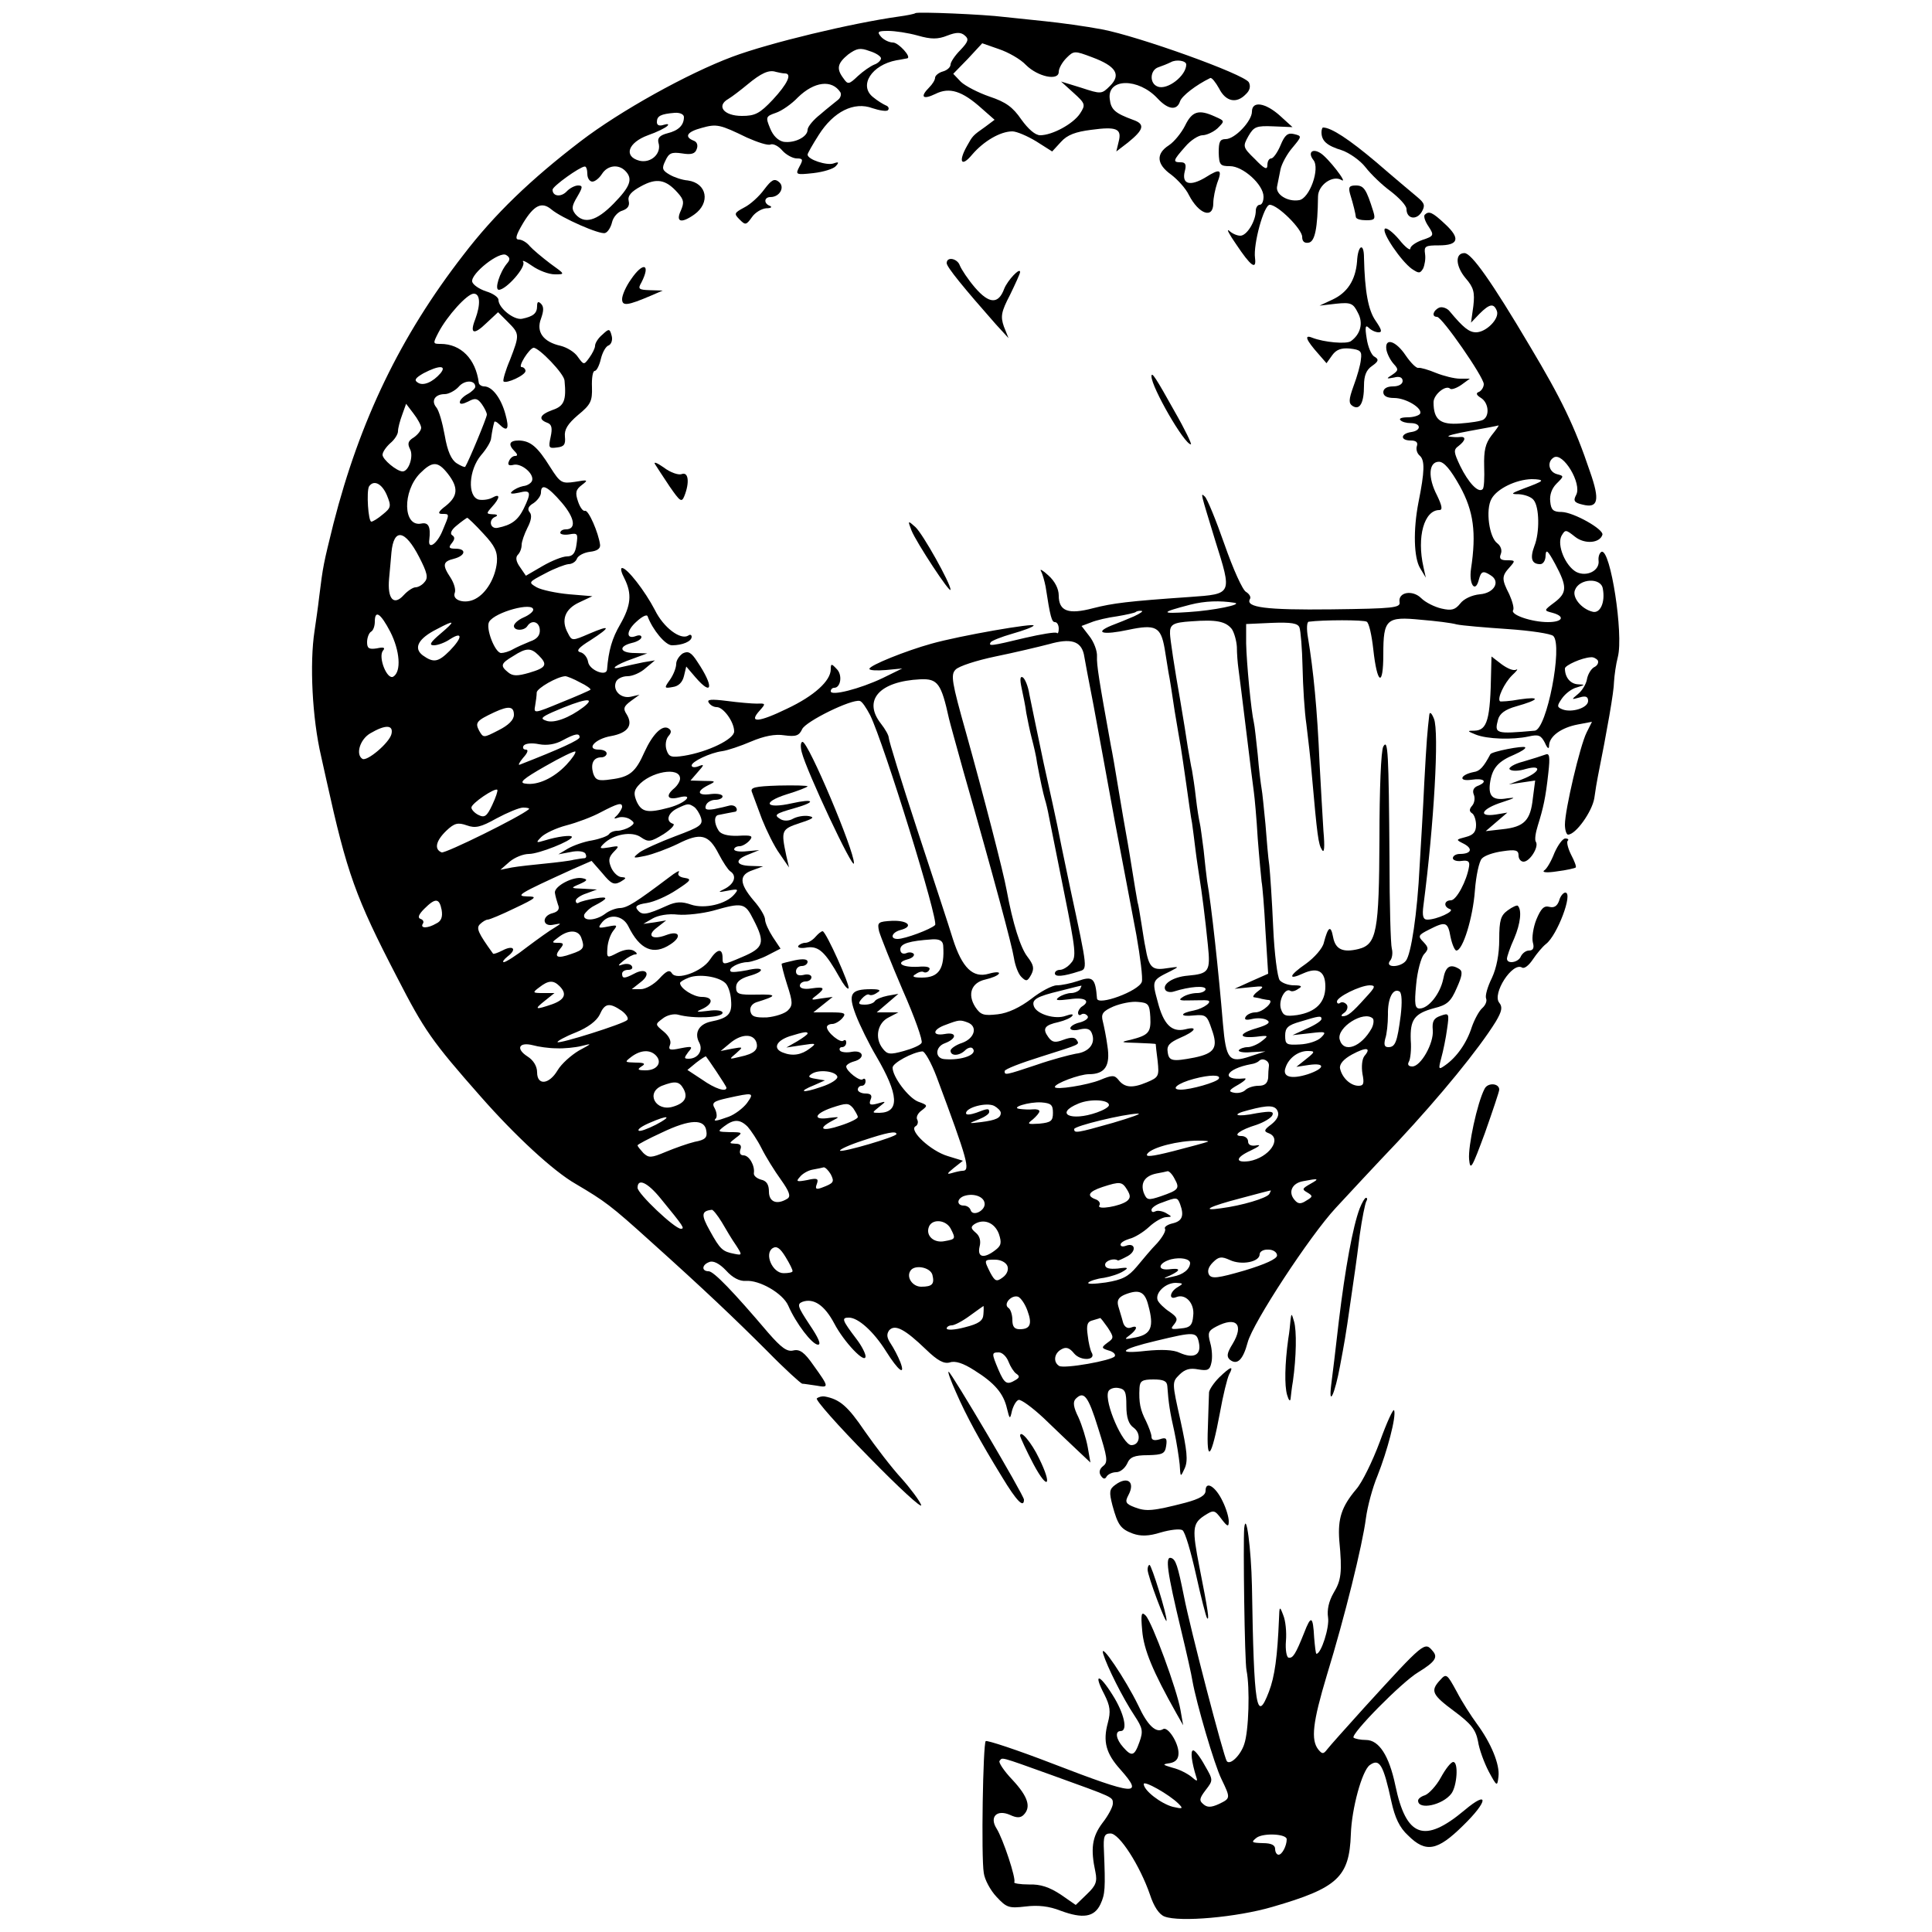 <?xml version="1.0" standalone="no"?>
<!DOCTYPE svg PUBLIC "-//W3C//DTD SVG 20010904//EN"
 "http://www.w3.org/TR/2001/REC-SVG-20010904/DTD/svg10.dtd">
<svg version="1.0" xmlns="http://www.w3.org/2000/svg"
 width="500pt" height="500pt" viewBox="0 0 500 500"
 preserveAspectRatio="xMidYMid meet">
<g transform="translate(0,500) scale(0.1,-0.1)"
fill="#000000" stroke="none">
<path d="M2369 4966 c-2 -2 -22 -6 -44 -9 -121 -17 -334 -68 -430 -104 -115
-43 -290 -140 -393 -219 -128 -98 -222 -188 -303 -294 -163 -210 -268 -429
-336 -695 -26 -105 -27 -109 -37 -190 -3 -27 -9 -67 -12 -88 -13 -84 -6 -226
17 -324 6 -26 12 -55 14 -63 53 -240 75 -302 183 -510 70 -136 89 -164 217
-309 88 -100 187 -192 245 -225 76 -45 90 -55 194 -149 137 -123 217 -199 302
-284 45 -46 86 -83 90 -84 5 0 22 -3 37 -5 33 -6 33 -4 -8 53 -23 33 -35 42
-52 38 -16 -4 -31 7 -65 46 -90 106 -141 159 -154 159 -19 0 -18 17 2 24 10 4
26 -4 43 -22 17 -19 35 -28 51 -27 35 3 96 -32 110 -64 20 -46 62 -101 77
-101 9 0 1 18 -22 52 -31 47 -33 53 -18 59 29 10 57 -9 82 -56 25 -48 81 -107
81 -85 0 7 -10 27 -23 44 -38 50 -40 56 -20 56 24 0 64 -36 96 -87 32 -51 51
-65 37 -28 -6 15 -17 36 -25 48 -10 15 -11 24 -4 34 15 17 41 3 95 -49 31 -30
47 -38 62 -34 14 5 35 -2 63 -20 53 -33 76 -60 85 -99 7 -29 8 -29 13 -6 4 14
11 26 17 28 6 2 35 -19 65 -47 30 -29 69 -66 87 -83 l34 -32 -7 40 c-4 22 -15
57 -24 77 -13 26 -15 40 -7 48 21 21 32 8 58 -76 24 -76 26 -88 13 -98 -9 -7
-12 -16 -6 -25 6 -9 11 -10 15 -2 4 6 15 11 25 11 10 0 22 10 28 22 7 17 18
22 54 22 38 1 44 4 47 24 3 20 0 23 -17 17 -14 -4 -21 -2 -21 7 0 7 -7 25 -14
40 -15 29 -19 48 -17 86 1 18 7 22 36 22 26 0 35 -4 36 -17 3 -44 7 -69 18
-117 6 -28 12 -67 14 -86 2 -34 2 -34 13 -10 9 20 6 46 -11 124 -22 98 -22 99
-3 118 15 15 28 18 49 14 24 -4 30 -2 34 17 3 12 2 35 -3 52 -7 26 -5 31 16
42 52 27 72 5 42 -45 -15 -24 -16 -33 -7 -41 19 -15 34 0 46 45 13 50 161 276
228 348 26 28 98 106 161 172 110 118 209 239 253 310 16 27 18 38 9 49 -19
23 34 106 59 91 6 -4 18 6 28 21 10 15 25 33 34 40 29 22 71 133 50 133 -5 0
-13 -9 -16 -21 -5 -14 -13 -19 -25 -16 -14 4 -22 -4 -34 -33 -8 -20 -12 -47
-9 -59 4 -14 1 -21 -10 -21 -8 0 -17 -7 -21 -15 -6 -16 -36 -21 -36 -6 0 5 8
29 19 53 16 38 20 73 9 84 -2 2 -14 -3 -26 -12 -18 -13 -22 -25 -22 -75 0 -39
-7 -74 -19 -100 -11 -22 -18 -46 -15 -53 3 -7 -2 -18 -10 -25 -8 -7 -20 -29
-27 -49 -13 -41 -39 -78 -69 -99 -17 -12 -18 -11 -10 19 5 18 12 52 15 75 6
41 5 42 -17 34 -18 -6 -22 -15 -20 -37 3 -34 -31 -94 -53 -94 -10 0 -13 5 -9
12 4 6 7 32 5 56 -2 53 9 69 61 83 33 8 43 17 58 52 14 31 16 43 7 49 -24 15
-36 7 -42 -26 -8 -38 -38 -76 -61 -76 -12 0 -14 11 -9 62 3 35 13 70 20 78 13
14 12 18 -1 32 -15 15 -14 18 14 32 43 22 49 21 56 -19 4 -19 11 -35 15 -35
17 0 43 86 48 155 3 39 11 76 18 83 7 8 31 16 54 19 33 5 41 3 41 -11 0 -9 6
-16 13 -16 16 0 40 38 32 51 -4 5 -1 24 5 43 14 45 20 71 27 135 5 44 3 53 -8
48 -8 -3 -33 -11 -57 -18 -24 -6 -39 -16 -35 -20 5 -5 23 -5 42 1 44 12 37 -9
-10 -27 l-34 -13 34 5 34 5 -6 -46 c-6 -57 -22 -74 -78 -80 l-44 -5 28 24 28
24 -30 -5 c-48 -7 -37 15 17 32 33 11 37 13 13 10 -39 -7 -51 6 -44 45 6 34
21 51 62 68 18 8 31 16 28 19 -4 5 -87 -11 -90 -18 -17 -32 -27 -44 -43 -46
-35 -7 -41 -25 -6 -20 33 5 44 -5 16 -16 -10 -4 -14 -12 -10 -22 4 -9 2 -22
-4 -29 -8 -9 -8 -15 0 -20 5 -3 10 -17 10 -30 0 -18 -7 -26 -26 -31 -27 -7
-27 -7 -5 -18 24 -13 18 -26 -11 -26 -10 0 -18 -5 -18 -11 0 -5 10 -9 23 -7
16 2 21 -1 19 -14 -6 -38 -33 -88 -47 -88 -18 0 -20 -17 -2 -23 13 -5 -35 -27
-59 -27 -11 0 -14 9 -10 38 27 207 41 449 27 482 -6 15 -11 19 -12 10 -5 -43
-7 -65 -13 -176 -3 -67 -9 -164 -12 -215 -6 -122 -22 -230 -36 -246 -14 -17
-54 -18 -41 0 6 6 8 21 5 32 -3 11 -6 115 -6 230 -2 281 -4 314 -16 293 -6
-10 -10 -111 -10 -238 -1 -241 -7 -274 -54 -286 -41 -10 -60 -1 -66 31 -6 32
-13 27 -24 -15 -3 -14 -24 -38 -46 -54 -45 -31 -48 -44 -7 -25 38 17 57 5 57
-34 0 -41 -24 -66 -73 -74 -30 -4 -36 -2 -42 16 -7 22 11 55 24 47 4 -3 13 -1
21 5 11 6 9 9 -11 9 -15 0 -31 6 -37 13 -6 7 -14 69 -17 137 -3 69 -8 141 -10
160 -3 19 -7 68 -10 107 -4 40 -8 82 -10 92 -2 11 -7 51 -10 88 -4 37 -8 75
-10 83 -7 29 -19 155 -20 205 l0 50 66 3 c51 2 68 -1 72 -12 3 -8 7 -54 8
-103 1 -48 5 -115 10 -148 4 -33 11 -91 14 -130 14 -159 17 -180 26 -194 6
-11 8 5 4 49 -2 36 -7 115 -10 175 -6 140 -16 241 -30 325 -4 22 -3 41 2 41
37 5 143 5 150 0 6 -3 13 -35 17 -71 10 -92 26 -100 26 -13 0 91 8 98 98 89
37 -3 78 -8 92 -12 14 -3 73 -8 132 -12 59 -4 112 -12 118 -18 25 -25 -17
-242 -48 -245 -102 -9 -105 -8 -95 29 4 15 18 26 47 34 60 17 65 26 9 18 -26
-5 -50 -6 -51 -5 -8 7 11 47 31 67 12 11 17 18 11 15 -7 -4 -23 3 -38 14 l-26
20 -1 -38 c-2 -126 -10 -153 -43 -154 -20 0 -19 -1 3 -10 30 -12 95 -14 137
-5 26 6 32 3 42 -16 7 -16 11 -18 11 -7 1 24 32 46 74 54 l37 7 -14 -28 c-17
-34 -56 -200 -56 -238 0 -14 4 -26 8 -26 20 0 62 59 68 94 3 21 7 46 9 55 24
120 42 222 42 246 1 17 5 46 10 65 15 59 -19 279 -42 272 -5 -2 -9 -12 -8 -22
4 -27 -31 -44 -58 -30 -28 16 -50 69 -38 93 10 17 11 17 35 -2 25 -20 64 -17
71 5 4 14 -74 58 -105 59 -22 0 -28 5 -30 27 -2 17 4 34 16 46 20 20 20 20 1
25 -21 6 -26 32 -8 43 24 15 74 -68 58 -97 -8 -15 -5 -20 17 -25 40 -10 45 11
19 85 -40 119 -75 190 -155 324 -100 169 -152 242 -170 242 -25 0 -23 -34 3
-65 21 -24 24 -37 20 -72 l-6 -43 22 23 c26 26 37 28 45 7 7 -20 -28 -55 -54
-55 -18 0 -33 12 -68 54 -6 8 -19 13 -27 10 -16 -7 -21 -24 -6 -24 13 0 121
-156 121 -174 0 -8 -6 -17 -12 -20 -9 -3 -8 -8 5 -16 19 -12 23 -45 6 -56 -6
-4 -33 -8 -60 -10 -52 -4 -69 10 -69 55 0 20 32 46 43 35 3 -3 16 1 29 10 l22
16 -26 0 c-14 0 -42 7 -62 15 -19 8 -40 14 -45 13 -5 -2 -20 13 -33 32 -26 39
-55 47 -50 15 2 -11 10 -27 19 -37 13 -14 12 -17 -4 -28 -16 -10 -16 -11 5 -7
14 4 22 0 22 -9 0 -8 -10 -14 -25 -14 -16 0 -25 -6 -25 -15 0 -10 10 -15 28
-15 31 0 75 -27 67 -41 -4 -5 -18 -9 -32 -9 -15 0 -23 -3 -19 -7 4 -5 16 -8
27 -8 27 0 28 -19 2 -23 -29 -4 -30 -22 -2 -22 14 0 19 -5 16 -14 -3 -8 0 -19
7 -25 14 -12 13 -41 -3 -121 -14 -72 -12 -143 4 -170 l15 -25 -6 27 c-18 79 2
148 41 148 9 0 7 11 -6 38 -24 46 -22 87 5 87 13 0 30 -20 54 -63 36 -65 43
-121 29 -214 -6 -40 11 -64 20 -29 6 23 11 25 31 12 26 -16 9 -46 -28 -49 -21
-2 -42 -12 -51 -24 -13 -16 -22 -19 -48 -13 -18 4 -42 16 -53 27 -22 22 -60
16 -56 -10 3 -15 -15 -17 -176 -19 -170 -2 -224 5 -211 27 3 5 -2 13 -10 18
-9 4 -34 60 -56 123 -22 63 -45 119 -51 124 -12 11 -11 11 27 -114 44 -140 45
-138 -66 -146 -160 -11 -199 -16 -250 -29 -64 -17 -89 -8 -89 33 0 17 -10 37
-27 52 -14 13 -23 18 -19 11 4 -7 9 -25 12 -40 12 -79 16 -92 24 -92 6 0 10
-8 10 -17 0 -9 -2 -14 -5 -11 -3 3 -40 -3 -83 -13 -87 -21 -95 -22 -88 -11 3
4 28 14 56 22 28 8 53 17 55 21 6 8 -191 -26 -265 -47 -65 -18 -160 -56 -160
-65 0 -4 19 -5 43 -3 l42 4 -51 -25 c-59 -28 -134 -47 -134 -34 0 5 4 9 9 9
17 0 22 34 6 49 -13 14 -15 14 -15 -1 0 -30 -43 -69 -113 -102 -74 -36 -101
-38 -71 -5 16 18 16 19 -7 18 -13 0 -48 3 -78 7 -40 5 -52 4 -47 -4 4 -7 13
-12 21 -12 17 0 45 -38 45 -63 0 -20 -68 -53 -130 -63 -33 -5 -39 -3 -45 15
-4 12 -2 28 5 36 8 9 8 15 0 20 -16 10 -41 -15 -62 -61 -23 -52 -38 -65 -87
-71 -33 -5 -40 -2 -46 16 -7 25 1 41 21 41 8 0 14 5 14 10 0 6 -9 10 -20 10
-35 0 -10 28 31 35 44 8 58 28 41 56 -10 15 -8 21 11 35 l22 16 -22 -5 c-26
-6 -48 16 -39 38 3 8 16 15 30 15 13 0 34 9 47 21 l24 20 -30 -5 c-16 -3 -41
-9 -55 -12 -37 -10 -17 6 27 21 l38 14 -32 1 c-39 0 -44 17 -8 26 14 3 25 10
25 15 0 5 -6 6 -14 3 -26 -10 -26 13 1 37 14 13 27 20 29 14 13 -35 46 -75 63
-75 27 0 51 10 51 22 0 5 -4 7 -9 3 -20 -12 -64 21 -86 66 -26 50 -72 109 -85
109 -5 0 -2 -12 6 -27 20 -40 17 -70 -11 -119 -21 -36 -30 -67 -34 -117 -2
-19 -46 -1 -49 20 -2 12 -11 23 -20 25 -12 3 -5 12 26 31 54 35 53 41 -3 17
-44 -19 -45 -19 -55 1 -19 34 -8 63 29 80 l34 16 -60 5 c-33 3 -71 11 -84 18
-22 13 -22 13 22 36 24 13 51 23 60 24 9 0 19 6 22 14 3 8 18 16 34 18 18 2
27 8 26 18 -4 31 -30 91 -39 88 -5 -2 -13 9 -18 24 -8 23 -6 31 10 43 17 13
16 14 -18 8 -34 -5 -38 -3 -64 38 -33 53 -51 68 -81 69 -25 0 -29 -10 -11 -28
8 -8 8 -12 1 -12 -6 0 -13 -6 -16 -14 -4 -9 0 -12 12 -9 20 5 54 -23 48 -41
-2 -6 -12 -13 -23 -14 -10 -2 -23 -8 -29 -14 -7 -6 0 -7 18 -3 31 8 33 1 12
-42 -15 -30 -32 -42 -67 -49 -20 -4 -25 22 -5 29 6 3 4 6 -7 6 -18 1 -18 2 -3
19 22 24 22 36 1 24 -9 -5 -25 -7 -35 -5 -30 8 -26 77 6 115 14 16 26 36 26
44 1 8 3 19 4 24 1 6 3 13 4 17 0 4 6 2 13 -5 21 -21 27 -13 16 26 -11 41 -34
72 -55 72 -7 0 -14 5 -14 10 -8 61 -46 100 -99 100 -20 0 -20 1 -5 30 22 42
74 100 91 100 17 0 18 -28 4 -66 -15 -38 -4 -42 29 -10 l30 28 25 -25 c31 -31
31 -33 6 -98 -12 -28 -19 -53 -17 -56 7 -7 57 16 57 27 0 5 -5 10 -10 10 -11
0 20 49 31 50 14 0 79 -67 80 -85 5 -51 -1 -66 -31 -76 -33 -12 -38 -24 -14
-33 12 -4 14 -14 9 -37 -6 -28 -5 -30 17 -27 18 2 22 8 20 28 -2 18 7 33 34
56 33 27 37 36 36 72 -1 23 2 42 7 42 5 0 12 14 16 31 4 17 13 33 20 35 7 3
11 14 8 25 -5 19 -7 19 -24 3 -11 -9 -19 -22 -19 -29 0 -6 -7 -20 -15 -31 -14
-19 -14 -19 -30 3 -8 12 -28 24 -44 28 -45 10 -64 36 -51 70 7 20 8 31 0 39
-7 7 -10 5 -10 -6 0 -19 -10 -27 -39 -33 -21 -4 -61 28 -61 49 0 7 -15 17 -32
22 -18 6 -34 17 -36 25 -4 21 71 80 88 69 10 -6 11 -12 2 -22 -19 -23 -33 -68
-21 -68 19 0 71 59 63 72 -4 6 6 2 23 -10 17 -12 43 -22 59 -22 27 0 27 0 -12
28 -21 16 -45 36 -53 45 -7 9 -20 17 -28 17 -11 0 -8 11 11 43 28 46 48 56 73
35 26 -22 126 -66 139 -61 7 2 15 15 18 28 3 13 15 27 27 30 14 5 19 13 16 25
-3 13 6 24 32 38 40 22 64 18 95 -17 16 -18 17 -25 8 -46 -14 -30 1 -34 35
-10 42 30 33 81 -17 88 -14 1 -35 8 -47 15 -19 11 -21 16 -11 36 9 20 16 23
43 19 24 -4 34 -1 38 11 4 10 1 19 -8 22 -25 10 -17 23 21 33 39 11 47 9 117
-25 27 -12 54 -21 61 -18 7 3 21 -4 31 -16 10 -11 27 -20 37 -20 16 0 17 -3 7
-21 -11 -21 -10 -22 36 -17 26 3 52 11 58 18 9 10 8 12 -6 7 -17 -6 -67 10
-67 23 0 3 13 26 29 51 38 60 91 87 139 69 18 -6 37 -9 40 -5 4 4 1 10 -5 12
-7 3 -22 12 -34 22 -37 30 -3 83 61 95 14 2 26 5 28 5 12 3 -23 41 -37 41 -10
0 -24 7 -31 15 -11 13 -8 15 19 15 17 0 51 -5 76 -12 35 -10 52 -10 77 0 23 9
35 9 45 0 11 -9 9 -16 -12 -38 -14 -14 -25 -31 -25 -37 0 -7 -9 -15 -20 -18
-11 -3 -20 -11 -20 -16 0 -6 -7 -17 -15 -25 -25 -25 -17 -33 16 -17 36 18 69
8 120 -38 l33 -29 -24 -18 c-33 -23 -33 -24 -47 -49 -24 -42 -15 -57 13 -23
30 35 73 60 104 60 11 0 39 -12 62 -26 l41 -26 23 25 c16 18 38 26 78 31 66 9
80 3 71 -31 l-6 -25 30 23 c42 34 45 48 13 59 -46 17 -57 26 -60 54 -7 54 74
55 124 1 27 -29 50 -32 58 -7 5 14 41 42 78 60 4 2 14 -11 23 -27 17 -34 45
-40 69 -15 11 10 13 21 8 31 -12 21 -285 119 -380 137 -42 8 -108 17 -147 21
-38 4 -86 9 -105 11 -55 7 -226 14 -231 10z m286 -134 c31 -31 85 -42 85 -18
0 9 9 25 20 36 19 19 21 19 66 2 62 -23 76 -45 47 -74 -22 -22 -23 -22 -75 -5
l-52 16 32 -29 c31 -28 32 -31 17 -54 -18 -27 -72 -56 -103 -56 -13 0 -31 16
-49 41 -22 32 -40 45 -82 59 -29 10 -62 27 -74 38 l-20 21 38 39 37 40 43 -15
c24 -8 56 -26 70 -41z m-375 17 c0 -5 -8 -13 -17 -16 -10 -4 -29 -17 -43 -30
-23 -22 -26 -22 -37 -6 -19 25 -16 39 12 62 22 16 31 18 55 9 17 -5 30 -14 30
-19z m790 -16 c0 -29 -49 -67 -74 -57 -22 8 -20 43 2 50 9 3 24 9 32 13 14 8
40 4 40 -6z m-1039 -23 c20 0 7 -27 -31 -68 -34 -36 -46 -42 -80 -42 -47 0
-67 26 -35 44 10 6 32 23 49 37 36 30 56 39 74 33 8 -2 18 -4 23 -4z m144 -49
c3 -6 0 -15 -7 -20 -7 -6 -28 -22 -45 -37 -18 -14 -33 -32 -33 -40 0 -18 -33
-35 -62 -31 -14 3 -27 15 -35 35 -12 29 -11 31 15 40 15 5 41 23 57 40 42 41
88 47 110 13z m-405 -64 c0 -21 -14 -35 -43 -42 -19 -5 -26 -12 -23 -24 9 -28
-19 -54 -49 -47 -42 11 -30 47 22 66 23 8 45 19 50 24 5 5 1 6 -9 3 -12 -4
-18 -1 -18 7 0 16 10 21 46 24 14 1 24 -4 24 -11z m-250 -147 c0 -11 6 -20 13
-20 7 0 18 9 25 20 14 22 42 26 60 8 21 -21 13 -41 -30 -85 -44 -45 -76 -54
-99 -27 -10 13 -10 20 5 45 14 24 15 29 2 29 -8 0 -22 -7 -30 -16 -15 -15 -36
-12 -36 5 0 9 70 59 83 60 4 1 7 -8 7 -19z m-380 -516 c-20 -23 -45 -34 -59
-24 -10 6 -6 12 15 24 40 21 61 21 44 0z m90 -35 c0 -4 -9 -13 -20 -19 -11 -6
-20 -15 -20 -21 0 -6 8 -5 22 2 18 10 24 8 35 -7 7 -10 13 -22 13 -27 0 -8
-48 -123 -56 -135 -1 -2 -11 2 -22 9 -14 9 -24 31 -31 72 -6 33 -15 65 -22 73
-14 17 -3 34 22 34 10 0 27 9 36 19 15 18 43 18 43 0z m-140 -106 c0 -7 -9
-18 -19 -25 -15 -9 -17 -16 -10 -30 10 -18 -3 -58 -19 -58 -15 0 -52 31 -52
43 0 7 9 20 20 30 11 9 20 23 20 31 0 8 5 27 11 43 l10 28 19 -25 c11 -14 20
-31 20 -37z m2770 -20 c-16 -21 -20 -39 -19 -80 1 -29 0 -56 -4 -59 -11 -11
-37 17 -58 60 -17 36 -18 42 -4 52 18 14 20 25 3 23 -7 -1 -20 0 -28 1 -8 2
17 8 55 15 39 7 71 13 73 14 2 0 -6 -11 -18 -26z m-2701 -99 c28 -36 26 -58
-5 -83 -20 -15 -22 -21 -10 -21 20 0 20 1 1 -44 -14 -34 -38 -50 -34 -23 4 34
-2 46 -21 42 -47 -9 -49 83 -3 130 32 32 46 32 72 -1z m2829 -19 c-2 -3 -22
-11 -44 -19 -34 -13 -36 -15 -13 -15 15 -1 32 -7 38 -15 15 -18 16 -84 2 -119
-12 -32 -7 -47 15 -47 8 0 14 10 14 23 1 17 6 12 25 -23 31 -58 31 -74 -2 -99
-28 -21 -28 -21 -5 -27 33 -9 27 -24 -12 -24 -42 0 -98 19 -90 31 3 5 -2 23
-10 41 -20 39 -20 47 1 70 15 17 15 18 -7 18 -16 0 -21 4 -16 16 4 10 0 21 -9
28 -21 15 -31 87 -15 115 14 26 63 50 104 51 16 0 27 -2 24 -5z m-2987 -36
c12 -29 11 -33 -10 -50 -13 -11 -26 -19 -30 -19 -8 0 -13 78 -6 91 12 18 33 8
46 -22z m453 -20 c34 -40 38 -69 10 -69 -8 0 -14 -4 -14 -9 0 -4 11 -6 23 -4
22 4 23 2 19 -26 -3 -23 -10 -31 -25 -31 -11 0 -39 -11 -63 -25 l-43 -25 -15
22 c-11 15 -12 26 -6 32 6 6 10 17 10 26 0 8 7 28 15 44 10 19 12 33 6 40 -7
8 -4 16 10 24 10 7 19 19 19 27 0 25 17 17 54 -26z m-203 -80 c30 -32 37 -47
35 -74 -4 -40 -27 -80 -56 -95 -26 -14 -61 -4 -53 16 3 8 -2 25 -11 39 -22 33
-20 42 9 49 30 8 33 26 4 26 -17 0 -19 3 -10 14 8 10 9 16 1 21 -6 4 -2 14 12
25 13 11 25 19 27 20 2 0 21 -18 42 -41z m-166 -61 c20 -39 24 -53 14 -64 -6
-8 -17 -14 -24 -14 -6 0 -20 -9 -30 -20 -26 -29 -43 -10 -38 43 2 23 5 53 6
67 6 64 35 60 72 -12z m3063 -81 c7 -36 -7 -66 -27 -60 -28 7 -53 37 -45 56
11 30 67 33 72 4z m-953 -37 c23 -4 -54 -20 -119 -24 -74 -5 -73 -1 4 19 39
10 77 11 115 5z m-1815 -18 c0 -5 -11 -14 -25 -20 -14 -6 -25 -16 -25 -22 0
-13 27 -13 35 0 11 17 31 11 32 -10 1 -14 -7 -24 -25 -30 -15 -6 -35 -15 -44
-20 -10 -6 -24 -10 -31 -10 -16 0 -41 65 -31 81 15 25 114 52 114 31z m1555
-17 c-16 -7 -43 -18 -59 -24 -46 -19 -21 -25 44 -11 71 15 84 8 94 -48 3 -20
8 -48 10 -62 3 -14 10 -59 16 -100 7 -41 14 -84 16 -94 2 -11 8 -54 14 -95 6
-42 12 -87 15 -101 2 -14 6 -45 9 -70 3 -25 8 -56 10 -70 6 -36 15 -106 22
-176 7 -68 3 -74 -52 -79 -38 -3 -67 -22 -58 -37 3 -5 13 -7 22 -4 41 13 82
16 82 6 0 -5 -10 -10 -22 -10 -13 0 -30 -5 -38 -11 -11 -7 -7 -9 20 -8 19 0
39 1 44 0 17 -2 -9 -21 -34 -26 -37 -7 -38 -17 -1 -13 32 3 35 0 47 -36 17
-47 8 -62 -45 -73 -57 -11 -66 -9 -69 14 -3 17 5 25 32 37 40 17 48 31 13 22
-35 -8 -56 13 -71 72 -15 55 -15 55 34 79 23 12 23 12 -12 7 -37 -6 -45 3 -54
56 -2 8 -6 35 -10 60 -4 25 -8 50 -10 55 -2 10 -8 46 -20 121 -3 20 -8 46 -10
58 -2 11 -11 62 -19 111 -8 50 -17 101 -20 115 -31 171 -37 209 -36 231 1 14
-8 38 -20 53 l-20 26 24 9 c14 6 45 13 68 16 24 4 46 9 48 11 2 2 9 4 15 3 6
0 -2 -6 -19 -14z m-1925 -40 c25 -49 29 -103 8 -116 -16 -10 -40 50 -27 67 7
8 2 10 -16 6 -20 -3 -25 0 -25 16 0 12 5 24 10 27 6 3 10 15 10 26 0 32 15 22
40 -26z m2178 7 c6 -9 12 -30 13 -46 0 -17 2 -42 4 -56 2 -14 11 -86 20 -160
9 -74 18 -146 20 -160 2 -14 7 -68 10 -120 4 -52 9 -103 10 -112 2 -9 7 -67
10 -127 l7 -111 -43 -19 -44 -20 40 4 c37 4 38 3 21 -10 -11 -8 -16 -16 -10
-16 5 -1 14 -2 19 -4 6 -1 14 -3 19 -3 15 -3 -16 -32 -35 -32 -10 0 -21 -5
-25 -11 -5 -8 0 -10 17 -6 13 3 30 2 38 -3 10 -6 3 -12 -27 -21 -48 -14 -48
-27 0 -22 31 4 32 3 14 -11 -11 -9 -28 -16 -37 -16 -10 0 -20 -4 -23 -8 -2 -4
12 -7 32 -5 l37 2 -40 -13 c-54 -18 -62 -8 -70 84 -11 133 -30 309 -41 370 -2
14 -6 50 -9 80 -4 30 -8 62 -10 70 -2 8 -7 38 -10 65 -3 28 -8 59 -10 71 -3
12 -7 39 -11 60 -3 21 -12 77 -20 124 -14 78 -26 158 -26 170 -1 24 8 29 55
32 65 5 89 0 105 -20z m-2048 -12 c-26 -22 -31 -30 -17 -30 10 0 29 7 42 16
33 21 32 4 -1 -30 -30 -30 -42 -32 -70 -12 -25 19 -11 44 37 68 47 25 49 22 9
-12z m1665 -53 c2 -12 13 -71 25 -132 11 -60 36 -195 55 -300 20 -104 45 -237
56 -295 10 -57 17 -112 14 -121 -8 -24 -114 -63 -116 -43 -4 53 -11 59 -50 45
-18 -6 -42 -11 -54 -11 -12 0 -42 -16 -66 -35 -29 -22 -60 -37 -87 -40 -36 -4
-44 -2 -58 19 -21 33 -10 63 26 71 17 4 32 10 35 15 3 5 -9 5 -26 0 -41 -12
-69 15 -93 90 -9 30 -51 157 -92 282 -41 125 -74 232 -74 239 0 6 -9 22 -20
36 -48 61 -4 110 102 115 45 2 54 -11 74 -102 2 -9 19 -70 37 -135 79 -276
126 -452 131 -484 3 -19 11 -41 19 -49 13 -13 16 -12 26 6 8 16 6 25 -10 46
-18 23 -38 86 -54 173 -8 45 -60 246 -105 407 -37 131 -40 150 -27 163 8 9 55
24 103 34 49 10 112 25 139 32 56 16 82 8 90 -26z m-1411 -3 c24 -24 20 -32
-24 -45 -31 -9 -43 -9 -55 1 -21 17 -19 23 13 42 34 22 46 22 66 2z m2741 -13
c3 -6 -1 -14 -10 -18 -8 -5 -16 -19 -18 -31 -2 -12 -12 -29 -23 -38 -18 -15
-18 -15 4 -9 16 5 22 2 22 -9 0 -18 -42 -31 -66 -22 -15 6 -15 9 -2 28 9 13
26 26 39 29 22 7 22 7 3 8 -20 1 -34 18 -34 41 0 8 44 28 67 29 6 1 14 -3 18
-8z m-2634 -57 c17 -8 29 -17 27 -19 -2 -2 -36 -17 -76 -33 -70 -29 -71 -29
-67 -8 2 11 4 27 4 34 1 11 53 41 74 42 4 0 22 -7 38 -16z m9 -64 c-37 -28
-77 -43 -97 -35 -15 5 -12 9 17 22 80 35 116 41 80 13z m742 -21 c36 -74 178
-533 168 -543 -11 -11 -78 -36 -97 -36 -21 0 -15 17 7 23 35 9 21 25 -20 24
-38 -2 -40 -4 -35 -27 4 -14 31 -82 61 -152 31 -70 53 -132 49 -137 -3 -6 -24
-15 -46 -21 -36 -10 -43 -9 -55 7 -21 27 -13 66 16 80 l25 13 -28 0 -28 0 28
24 28 24 -28 -5 c-15 -3 -30 -9 -33 -14 -3 -5 -14 -9 -26 -9 -17 0 -18 3 -8
15 7 8 15 13 19 11 4 -3 13 -1 21 5 11 6 7 9 -15 9 -54 0 -61 -12 -40 -67 10
-26 34 -75 53 -107 58 -99 61 -145 8 -146 -20 0 -20 0 0 16 18 14 18 15 -5 8
-19 -5 -23 -3 -18 10 5 11 1 16 -13 16 -11 0 -20 5 -20 10 0 6 5 10 10 10 6 0
10 5 10 12 0 6 -3 8 -7 5 -7 -7 -43 21 -43 33 0 4 9 10 20 13 30 8 25 30 -5
25 -14 -3 -28 -1 -31 3 -3 5 0 9 5 9 6 0 11 5 11 12 0 6 -3 8 -7 5 -7 -8 -43
21 -43 35 0 4 6 8 14 8 7 0 19 7 26 15 11 13 6 15 -31 15 l-44 0 25 20 25 20
-30 -4 c-27 -5 -28 -4 -12 8 24 19 21 23 -13 18 -18 -3 -30 0 -30 7 0 6 7 11
15 11 8 0 15 5 15 11 0 6 -9 9 -20 6 -13 -3 -20 0 -20 9 0 8 7 14 15 14 8 0
15 5 15 11 0 7 -12 8 -32 4 -18 -4 -34 -8 -35 -9 -1 -1 5 -26 14 -54 15 -46
15 -54 2 -67 -8 -8 -32 -16 -54 -18 -31 -1 -40 2 -43 16 -2 10 4 19 15 23 55
17 55 21 3 20 -48 -1 -55 1 -55 19 0 13 10 22 33 29 44 12 41 26 -5 15 -21 -4
-40 -6 -42 -3 -8 8 21 24 44 24 11 1 35 9 52 18 l33 17 -20 30 c-11 17 -20 37
-20 45 0 9 -13 31 -30 50 -37 44 -38 66 -2 78 l27 10 -32 1 c-40 1 -43 16 -5
30 l27 11 -32 -3 c-18 -2 -33 0 -33 5 0 4 6 8 14 8 7 0 19 7 26 15 10 12 5 14
-30 12 -27 -1 -44 4 -50 13 -13 20 -12 40 0 41 6 1 15 3 20 4 6 1 15 3 21 4 5
0 8 5 4 11 -3 5 -11 7 -18 5 -7 -2 -24 -6 -39 -9 -20 -3 -25 -1 -21 10 3 8 14
14 24 14 10 0 19 4 19 9 0 5 -13 8 -30 6 -35 -5 -39 7 -7 23 21 10 20 11 -12
11 l-34 1 19 22 c17 19 17 21 2 15 -10 -4 -18 -3 -18 2 0 10 48 33 79 37 14 2
47 13 75 25 33 14 62 20 86 16 30 -4 38 -1 46 16 9 20 127 78 149 73 6 -1 17
-18 27 -37z m-922 1 c0 -13 -14 -27 -40 -40 -39 -20 -39 -20 -50 -1 -11 21 -7
26 40 48 37 17 50 15 50 -7z m-317 -50 c-6 -23 -63 -71 -75 -64 -18 11 -7 50
20 66 39 23 61 23 55 -2z m487 -8 c0 -7 -50 -30 -155 -71 -5 -2 -1 6 9 18 12
13 14 21 7 21 -7 0 -9 5 -6 10 4 6 21 8 40 4 21 -4 43 0 61 10 33 18 44 19 44
8z m-34 -71 c-33 -35 -75 -54 -106 -49 -18 2 -7 12 51 45 40 23 75 40 78 38 2
-3 -8 -18 -23 -34z m294 -36 c0 -7 -7 -18 -15 -25 -23 -19 -18 -31 11 -24 42
11 20 -14 -24 -26 -56 -15 -71 -12 -84 15 -8 19 -8 28 3 41 31 37 109 51 109
19z m-486 -68 c-14 -30 -20 -34 -36 -26 -10 5 -18 14 -18 19 0 11 61 52 67 46
2 -2 -4 -20 -13 -39z m336 -5 c0 -4 -6 -14 -12 -21 -11 -10 -10 -11 2 -7 8 3
22 1 30 -4 13 -9 13 -11 0 -20 -8 -5 -23 -10 -32 -10 -9 0 -19 -4 -22 -9 -4
-5 -23 -12 -44 -16 -20 -3 -48 -13 -62 -21 l-25 -15 32 6 c18 4 34 2 38 -4 3
-6 3 -11 -2 -12 -4 0 -17 -2 -28 -4 -11 -3 -45 -7 -75 -10 -30 -3 -68 -7 -85
-10 l-30 -6 24 21 c13 11 35 20 50 20 25 0 111 34 111 44 0 6 -38 1 -70 -9
-23 -7 -24 -6 -9 9 9 9 38 23 65 30 27 7 67 22 89 34 44 23 55 26 55 14z m186
0 c6 -4 14 -16 18 -28 6 -19 -2 -24 -66 -48 -40 -15 -82 -34 -93 -42 -19 -15
-18 -16 15 -9 19 4 57 18 84 31 59 30 80 25 106 -26 11 -21 24 -41 30 -45 17
-11 11 -31 -12 -44 -22 -11 -21 -11 6 -6 26 5 28 4 17 -9 -21 -26 -78 -39
-113 -27 -23 8 -38 8 -62 -3 -53 -24 -64 -25 -75 -12 -9 10 -4 15 23 19 19 3
53 18 77 34 37 24 40 28 21 31 -14 2 -20 8 -15 15 3 6 -8 0 -26 -14 -85 -64
-107 -78 -126 -79 -11 0 -29 -7 -39 -15 -24 -18 -59 -20 -54 -2 3 6 14 17 26
23 37 19 38 25 3 19 -19 -3 -38 -8 -43 -11 -4 -3 -8 -1 -8 5 0 5 12 14 28 19
l27 10 -35 2 c-34 1 -34 2 -10 12 20 9 22 12 8 15 -24 6 -73 -20 -72 -37 1 -8
5 -22 8 -31 5 -11 1 -18 -13 -22 -30 -7 -28 -37 2 -30 21 4 21 4 2 -8 -11 -6
-43 -29 -71 -50 -28 -22 -55 -39 -60 -39 -5 0 0 7 10 15 25 19 14 30 -14 15
-12 -6 -23 -10 -24 -8 -39 54 -44 66 -34 76 7 7 16 12 20 12 5 0 36 13 71 30
55 26 59 30 32 30 -32 1 -25 6 118 71 l48 21 28 -32 c23 -28 30 -31 47 -22 15
9 16 11 3 12 -9 0 -21 11 -27 24 -8 19 -7 27 6 41 16 16 15 17 -11 12 -25 -4
-27 -3 -15 9 25 25 74 34 97 17 19 -13 25 -12 58 8 20 13 31 25 25 27 -20 6
-14 28 11 40 27 13 29 13 43 4z m-427 -6 c-21 -19 -216 -115 -226 -112 -20 8
-15 30 12 56 21 20 30 22 53 14 22 -8 36 -5 77 18 28 15 59 28 69 28 11 0 17
-2 15 -4z m-226 -261 c3 -18 -1 -29 -14 -35 -22 -13 -42 -13 -35 -1 4 5 1 11
-6 13 -8 3 -4 12 10 26 29 29 39 28 45 -3z m807 -25 c31 -60 27 -73 -30 -97
-49 -21 -50 -21 -50 -2 0 26 -14 24 -33 -5 -21 -31 -86 -54 -98 -35 -6 10 -14
7 -33 -14 -14 -15 -35 -27 -48 -27 l-23 0 24 19 c27 21 13 38 -18 21 -25 -13
-31 -13 -31 0 0 6 7 10 16 10 8 0 13 4 9 10 -3 5 -13 7 -23 4 -14 -5 -14 -3 2
10 11 9 25 16 30 16 6 0 5 4 -3 9 -10 6 -25 4 -43 -5 -27 -14 -28 -14 -26 13
1 16 8 35 15 44 12 15 11 16 -14 11 -25 -5 -27 -4 -14 12 19 22 53 17 67 -11
30 -61 65 -76 109 -47 31 20 23 37 -11 24 -37 -14 -52 -1 -23 20 l23 18 -30
-5 -29 -4 24 14 c14 8 40 13 65 10 23 -2 64 3 91 10 77 22 83 21 105 -23z
m-446 -46 c10 -27 7 -32 -26 -43 -36 -13 -46 -8 -28 14 10 12 9 15 -6 15 -17
0 -17 1 2 15 25 19 50 19 58 -1z m937 -21 c4 -60 -11 -83 -55 -83 -23 0 -27 3
-16 9 8 6 17 8 21 5 4 -2 11 0 14 6 4 7 -6 10 -29 8 -41 -2 -60 10 -28 19 12
3 19 9 17 14 -3 4 -12 6 -20 2 -9 -3 -15 1 -15 10 0 15 23 22 83 26 19 1 27
-4 28 -16z m-564 -97 c7 -6 14 -26 15 -45 3 -35 -7 -46 -53 -55 -31 -7 -43
-30 -29 -55 10 -20 -4 -41 -28 -41 -12 0 -12 2 -1 17 13 15 11 16 -20 10 -28
-6 -32 -4 -27 9 4 10 -3 23 -16 34 -23 19 -23 19 -3 34 11 9 29 13 40 10 39
-11 115 -8 115 5 0 6 -17 8 -37 5 -32 -4 -34 -3 -15 5 29 14 28 31 -2 31 -21
0 -56 22 -56 36 0 3 10 9 23 14 26 10 76 3 94 -14z m-429 -8 c20 -20 14 -35
-19 -47 -44 -15 -48 -14 -19 9 l25 20 -29 0 c-28 0 -29 1 -10 15 23 18 36 19
52 3z m1347 -8 c-3 -5 -14 -10 -23 -10 -9 0 -24 -5 -32 -11 -11 -8 -4 -9 28
-5 39 6 56 -4 32 -19 -5 -3 -10 -11 -10 -16 0 -6 4 -8 9 -4 5 3 12 1 16 -5 3
-5 -6 -12 -20 -16 -14 -3 -25 -10 -25 -15 0 -5 11 -7 25 -3 18 4 27 1 31 -11
10 -26 -8 -48 -42 -52 -16 -3 -62 -15 -102 -29 -81 -27 -82 -27 -82 -16 0 5
42 21 93 37 107 34 101 31 93 44 -5 7 -15 7 -34 0 -21 -8 -29 -7 -39 7 -16 22
-10 31 27 39 16 4 32 11 35 16 4 5 -3 5 -17 0 -27 -10 -74 4 -82 24 -7 18 6
26 69 41 27 7 51 13 53 13 2 1 0 -3 -3 -9z m739 -22 c-35 -39 -46 -48 -59 -48
-5 0 -4 4 4 9 7 5 10 14 7 20 -4 6 -12 9 -17 6 -5 -4 -9 -2 -9 3 0 12 59 41
84 42 17 0 16 -4 -10 -32z m91 -46 c-9 -69 -14 -82 -32 -82 -10 0 -12 6 -8 22
4 11 7 39 7 62 -1 42 13 70 30 60 6 -4 7 -28 3 -62z m-648 -4 c2 -40 -4 -47
-51 -59 -28 -6 -26 -7 17 -8 26 -1 47 -2 48 -3 0 -2 2 -22 5 -44 4 -39 3 -42
-28 -55 -38 -16 -58 -14 -74 7 -10 12 -16 12 -47 -1 -32 -13 -117 -27 -117
-18 0 9 64 33 88 33 42 0 56 22 48 73 -3 23 -9 52 -12 64 -5 19 0 26 27 38 19
8 48 14 64 12 27 -2 30 -6 32 -39z m-1368 16 c12 -9 19 -20 14 -24 -10 -10
-175 -62 -180 -57 -2 2 19 14 47 25 32 13 54 30 62 46 13 30 25 32 57 10z
m1811 -21 c0 -5 -17 -16 -38 -25 l-37 -17 45 5 c41 5 44 4 29 -11 -9 -9 -33
-17 -55 -18 -35 -2 -38 0 -38 23 0 20 7 27 39 36 49 15 55 16 55 7z m133 1 c3
-4 2 -15 -3 -25 -27 -49 -73 -66 -83 -29 -8 31 63 76 86 54z m-1049 -10 c27
-10 19 -41 -14 -53 -16 -5 -30 -15 -30 -20 0 -15 23 -14 38 1 6 6 15 9 19 5
15 -16 -28 -32 -73 -28 -25 2 -24 32 1 41 32 12 32 30 0 24 -34 -6 -32 12 3
24 34 13 37 13 56 6z m-414 -29 c0 -2 -12 -11 -27 -20 l-28 -16 40 6 c38 6 39
5 20 -9 -21 -16 -44 -20 -69 -10 -26 10 -18 30 17 42 39 12 47 13 47 7z m-133
-21 c7 -20 -4 -31 -42 -39 -29 -7 -29 -7 -10 9 19 17 19 17 -10 12 l-30 -6 24
20 c28 24 59 26 68 4z m-517 -17 c19 -1 49 2 65 6 28 7 28 7 -7 -12 -20 -12
-45 -34 -55 -51 -22 -37 -53 -40 -53 -5 0 15 -9 31 -25 41 -31 20 -22 38 14
29 14 -4 42 -8 61 -8z m2091 -20 c-6 -8 -8 -27 -5 -46 5 -25 3 -31 -10 -31
-21 0 -43 21 -48 45 -2 11 9 24 31 36 37 20 51 18 32 -4z m-1834 2 c18 -18 4
-39 -26 -39 -20 0 -23 2 -11 10 12 7 8 10 -15 10 -29 1 -29 1 -11 15 24 18 48
19 63 4z m727 -56 c81 -217 88 -243 67 -243 -5 0 -18 -3 -28 -6 -14 -4 -12 -1
5 13 l24 19 -39 12 c-44 13 -101 66 -84 77 6 3 8 11 5 17 -4 6 1 17 11 24 17
13 16 14 -9 23 -25 10 -66 64 -66 88 0 12 52 40 77 42 6 1 23 -29 37 -66z
m956 46 l-25 -20 33 5 c43 6 41 -9 -3 -24 -44 -14 -67 -7 -58 17 8 25 33 43
57 43 20 0 20 -2 -4 -21z m-1526 -32 c14 -21 26 -40 26 -42 0 -12 -29 -3 -63
21 l-38 25 23 19 c13 10 24 17 25 16 1 -1 13 -18 27 -39z m1430 15 c-1 -7 -2
-21 -2 -32 -2 -14 -9 -20 -25 -20 -13 0 -28 -5 -34 -11 -6 -6 -19 -9 -29 -7
-16 3 -14 7 11 21 17 10 23 17 15 16 -63 -6 -48 25 18 37 8 1 17 5 20 8 9 10
27 1 26 -12z m-1117 -28 c2 -7 -17 -19 -42 -27 -49 -17 -62 -13 -17 5 l27 12
-24 4 c-19 3 -21 6 -10 13 18 12 61 7 66 -7z m987 -6 c-6 -9 -72 -28 -98 -28
-29 0 -8 17 34 28 41 11 71 11 64 0z m-1385 -26 c12 -22 3 -37 -27 -46 -45
-14 -72 36 -29 54 34 13 45 12 56 -8z m164 -37 c-10 -13 -31 -29 -47 -35 -33
-12 -42 -13 -33 -4 3 4 2 15 -3 25 -9 15 -4 19 32 27 68 15 71 15 51 -13z
m937 -5 c0 -5 -14 -13 -31 -19 -68 -24 -111 -3 -48 23 31 13 79 10 79 -4z
m-650 -31 c0 -4 -20 -14 -45 -22 -47 -16 -61 -9 -22 12 21 11 21 11 -6 8 -44
-7 -41 10 5 26 39 13 44 13 56 -1 6 -9 12 -19 12 -23z m370 11 c0 -13 -12 -19
-51 -24 -34 -4 -34 -4 -6 7 15 6 27 14 27 19 0 10 -3 10 -34 -2 -15 -5 -26 -6
-26 -1 0 15 53 29 73 19 9 -5 17 -13 17 -18z m135 0 c0 -21 -5 -25 -35 -28
-31 -2 -33 -1 -17 11 9 8 17 17 17 21 0 4 -8 6 -17 5 -10 -1 -25 0 -33 1 -28
3 23 19 55 17 25 -2 30 -6 30 -27z m582 3 c4 -10 -3 -22 -17 -33 -19 -14 -20
-18 -6 -23 35 -14 0 -63 -51 -72 -37 -5 -36 9 3 27 21 10 29 16 17 14 -15 -3
-23 1 -23 10 0 8 -8 14 -17 14 -25 0 -4 16 39 29 20 7 38 18 41 25 4 10 -4 11
-41 5 -53 -11 -69 -4 -21 8 52 14 70 13 76 -4z m-427 -29 c-95 -27 -100 -27
-100 -16 0 8 128 39 165 40 11 0 -18 -10 -65 -24z m-1183 -5 c-22 -11 -41 -18
-44 -15 -4 3 9 12 28 20 50 22 60 18 16 -5z m131 -16 c3 -17 -3 -23 -30 -28
-17 -4 -51 -16 -75 -26 -38 -16 -44 -16 -58 -3 -8 9 -15 17 -15 20 0 2 28 17
63 33 73 35 111 36 115 4z m107 11 c8 -9 25 -34 36 -56 11 -22 34 -59 50 -81
22 -31 26 -43 17 -49 -27 -17 -48 -9 -48 18 0 18 -6 28 -20 31 -11 3 -20 10
-19 17 3 19 -12 46 -27 46 -8 0 -11 6 -8 15 4 10 0 15 -12 15 -18 1 -18 1 0
15 19 14 18 15 -15 15 -32 1 -33 1 -15 15 25 19 41 19 61 -1z m385 -19 c0 -7
-140 -48 -146 -43 -2 3 24 15 58 26 63 21 88 26 88 17z m805 -20 c-5 -2 -45
-13 -88 -24 -59 -15 -75 -16 -67 -6 13 16 79 33 130 33 19 0 31 -1 25 -3z
m-975 -84 c10 -20 8 -23 -24 -35 -14 -5 -17 -3 -12 10 5 14 1 16 -25 10 -27
-5 -30 -4 -19 8 6 8 21 17 33 19 12 2 25 5 29 6 4 0 12 -8 18 -18z m890 -12
c14 -25 10 -29 -36 -45 -33 -11 -36 -10 -44 9 -9 26 3 44 33 50 12 2 25 5 29
6 4 0 12 -8 18 -20z m351 -13 c-21 -12 -22 -14 -8 -22 15 -9 15 -11 -2 -21
-15 -10 -22 -9 -31 2 -17 20 -6 43 22 48 41 8 44 7 19 -7z m-1681 -38 c59 -72
63 -78 52 -78 -16 0 -112 91 -112 106 0 26 26 14 60 -28z m1207 23 c9 -15 9
-21 0 -29 -18 -14 -79 -24 -72 -12 4 6 -1 13 -9 16 -25 9 -19 20 17 32 46 15
51 14 64 -7z m368 -11 c-7 -11 -71 -30 -125 -37 -55 -8 -30 5 51 26 41 11 75
20 77 20 2 1 0 -3 -3 -9z m-737 -23 c4 -19 -30 -37 -36 -19 -2 7 -10 12 -18
12 -17 0 -19 16 -1 24 23 9 52 1 55 -17z m506 -3 c11 -30 6 -44 -19 -50 -14
-3 -23 -10 -20 -14 3 -5 -6 -21 -20 -37 -15 -15 -38 -43 -53 -61 -22 -26 -37
-34 -80 -41 -29 -4 -50 -5 -45 0 4 4 22 10 40 12 17 3 39 10 50 17 15 9 13 11
-14 7 -23 -2 -33 1 -33 10 0 10 22 18 33 11 1 -1 12 4 25 11 24 13 20 36 -4
27 -8 -3 -14 -2 -14 3 0 5 10 11 23 15 13 3 36 17 51 31 15 14 35 25 44 25 16
1 16 1 -1 11 -9 5 -22 7 -27 4 -6 -3 -10 -2 -10 4 0 5 12 14 28 19 37 14 39
14 46 -4z m-1186 -47 c11 -19 27 -46 37 -60 16 -25 16 -26 -4 -22 -31 6 -37
11 -64 60 -23 41 -22 51 5 54 3 1 15 -14 26 -32z m592 -16 c14 -27 13 -28 -15
-33 -28 -6 -50 14 -41 37 8 21 43 19 56 -4z m125 -14 c8 -24 6 -31 -10 -43
-29 -22 -46 -18 -40 9 4 15 1 28 -10 37 -13 11 -13 15 -3 22 24 15 52 4 63
-25z m-534 -97 c0 -3 -11 -5 -23 -5 -29 0 -51 51 -28 65 10 6 19 0 33 -23 11
-18 19 -34 18 -37z m1254 41 c0 -9 -31 -23 -84 -39 -69 -20 -85 -22 -92 -11
-5 9 -2 20 10 32 15 15 22 16 44 6 30 -14 77 -5 77 15 0 7 10 13 23 12 12 0
22 -7 22 -15z m-225 -20 c-1 -16 -18 -30 -45 -35 -26 -6 -27 -5 -7 3 29 14 28
20 -3 16 -32 -3 -27 17 6 26 25 6 49 1 49 -10z m-473 -7 c4 -10 -1 -22 -12
-30 -16 -12 -20 -10 -32 12 -17 34 -17 34 12 34 15 0 28 -7 32 -16z m-194 -23
c6 -24 0 -31 -29 -31 -22 0 -39 24 -28 41 10 17 51 10 57 -10z m635 -32 c-21
-12 -24 -34 -4 -26 24 10 48 -16 44 -48 -2 -25 -8 -31 -32 -33 -26 -3 -28 -2
-17 11 10 13 8 18 -12 32 -14 9 -28 23 -31 30 -7 19 20 45 47 45 20 -1 20 -2
5 -11z m-76 -48 c15 -55 7 -74 -32 -82 -30 -6 -32 -6 -17 5 21 16 23 28 3 20
-9 -3 -17 3 -20 15 -3 12 -9 30 -12 41 -4 15 1 23 18 30 36 14 51 8 60 -29z
m-313 -13 c13 -35 7 -48 -20 -48 -14 0 -19 7 -19 24 0 14 -5 28 -10 31 -15 10
8 35 25 29 7 -3 18 -19 24 -36z m-114 -10 c-1 -16 -12 -24 -48 -33 -26 -7 -47
-8 -47 -3 0 4 6 8 13 8 7 0 28 11 47 25 19 14 35 25 35 25 1 0 1 -10 0 -22z
m322 -34 c16 -25 16 -27 -1 -39 -16 -12 -16 -14 3 -20 12 -3 19 -10 16 -15 -7
-11 -131 -33 -144 -25 -16 10 -13 33 6 43 12 7 21 4 33 -11 17 -20 58 -18 45
3 -3 5 -8 25 -10 44 -4 27 -1 36 13 39 9 3 18 5 19 6 2 0 10 -11 20 -25z m236
-40 c6 -31 -14 -41 -50 -25 -16 8 -47 9 -87 5 -79 -9 -67 4 26 26 100 24 105
24 111 -6z m-493 -48 c5 -13 14 -27 20 -31 9 -6 9 -10 -1 -16 -23 -14 -29 -11
-45 26 -18 43 -18 45 1 45 9 0 20 -11 25 -24z m305 -114 c0 -31 6 -48 19 -57
20 -15 16 -45 -6 -45 -22 0 -70 110 -60 138 2 7 14 12 26 10 18 -3 21 -10 21
-46z"/>
<path d="M2644 3219 c4 -19 10 -47 12 -64 3 -16 9 -46 14 -65 5 -19 12 -48 14
-65 9 -48 15 -75 20 -93 3 -9 8 -30 11 -47 3 -16 21 -104 39 -195 30 -149 32
-167 18 -182 -8 -10 -21 -18 -29 -18 -7 0 -13 -4 -13 -9 0 -10 22 -8 62 5 23
7 24 0 -22 214 -17 80 -32 154 -34 165 -2 11 -18 83 -35 160 -16 77 -33 157
-37 178 -3 20 -11 40 -17 44 -7 4 -8 -5 -3 -28z"/>
<path d="M2075 3053 c12 -48 134 -308 135 -287 1 32 -118 314 -133 314 -5 0
-6 -12 -2 -27z"/>
<path d="M1946 2950 c3 -8 15 -40 26 -70 12 -30 32 -71 46 -90 l24 -35 -7 30
c-14 66 -13 69 35 85 34 11 40 15 23 18 -12 2 -30 -1 -41 -7 -10 -6 -24 -6
-32 -1 -18 11 -15 14 38 29 56 16 49 25 -9 12 -67 -15 -79 2 -14 23 30 9 55
19 55 21 0 2 -34 3 -75 2 -62 -2 -74 -5 -69 -17z"/>
<path d="M2110 2575 c-7 -8 -18 -15 -26 -15 -7 0 -15 -4 -18 -8 -3 -5 8 -7 23
-4 30 4 47 -12 84 -78 10 -18 20 -31 23 -28 5 6 -58 147 -67 148 -4 0 -12 -7
-19 -15z"/>
<path d="M3240 4711 c0 -24 -44 -71 -68 -71 -15 0 -18 -7 -18 -35 1 -32 4 -35
29 -35 34 0 87 -48 87 -79 0 -12 -4 -21 -10 -21 -5 0 -10 -7 -10 -15 0 -27
-23 -65 -40 -65 -9 0 -22 6 -29 13 -8 6 0 -9 18 -35 38 -57 53 -68 49 -36 -5
36 23 138 38 138 21 0 84 -63 84 -83 0 -12 6 -17 17 -15 16 3 23 37 24 119 0
30 38 57 61 43 18 -11 -35 58 -55 70 -21 13 -33 1 -18 -18 18 -22 -10 -100
-37 -104 -30 -5 -61 15 -57 35 2 10 6 30 9 45 3 14 17 40 31 56 24 29 25 30 4
35 -16 4 -24 -2 -35 -29 -8 -19 -19 -34 -24 -34 -6 0 -10 -8 -10 -17 0 -14 -8
-10 -32 15 -32 31 -32 33 -17 60 14 24 20 27 65 25 l49 -2 -33 30 c-37 33 -72
39 -72 10z"/>
<path d="M3067 4675 c-9 -18 -28 -42 -42 -51 -34 -22 -32 -49 6 -76 17 -13 38
-36 46 -53 26 -50 63 -62 63 -21 0 14 5 37 10 52 14 36 8 39 -30 15 -40 -24
-62 -18 -54 15 5 18 2 24 -10 24 -22 0 -20 5 11 40 14 17 35 30 45 30 10 0 28
8 39 18 19 19 19 19 -6 30 -43 20 -60 14 -78 -23z"/>
<path d="M3420 4658 c0 -23 14 -35 53 -47 20 -7 48 -27 61 -44 14 -18 43 -46
65 -62 22 -17 41 -37 41 -46 0 -25 25 -30 39 -8 10 17 8 23 -11 39 -13 11 -61
51 -106 90 -71 60 -117 90 -138 90 -2 0 -4 -6 -4 -12z"/>
<path d="M1978 4510 c-13 -18 -36 -39 -52 -47 -26 -14 -27 -16 -12 -31 15 -15
17 -15 32 6 8 12 25 22 37 23 12 0 16 3 10 6 -17 6 -16 23 1 23 24 0 38 26 22
39 -12 10 -19 6 -38 -19z"/>
<path d="M3494 4498 c9 -29 14 -51 15 -60 1 -5 13 -8 27 -8 22 0 24 3 18 23
-18 57 -24 67 -45 67 -17 0 -20 -4 -15 -22z"/>
<path d="M3687 4444 c-3 -4 1 -17 10 -30 15 -23 14 -25 -16 -35 -17 -6 -31
-16 -31 -22 0 -7 -14 4 -29 23 -16 19 -33 32 -37 28 -9 -9 42 -84 70 -104 18
-12 21 -12 29 1 4 9 7 25 5 38 -3 20 1 22 36 22 51 0 56 18 16 55 -33 31 -42
35 -53 24z"/>
<path d="M3512 4323 c-4 -48 -25 -81 -65 -99 l-32 -15 43 5 c38 4 44 1 56 -23
15 -27 7 -56 -18 -74 -12 -8 -69 -3 -100 9 -22 9 -16 -6 17 -43 l20 -23 15 21
c10 14 23 19 45 17 28 -3 32 -7 29 -28 -1 -14 -10 -45 -19 -69 -13 -36 -13
-45 -2 -52 18 -11 29 8 29 53 0 26 6 41 21 51 17 12 18 17 6 24 -8 4 -17 26
-20 47 -5 30 -3 36 5 28 7 -7 18 -12 26 -12 10 0 7 8 -8 30 -19 27 -28 76 -30
163 0 41 -16 33 -18 -10z"/>
<path d="M2450 4319 c0 -10 45 -65 127 -158 l33 -36 -12 30 c-9 26 -7 38 16
82 14 29 26 55 26 59 0 13 -32 -21 -41 -43 -15 -41 -39 -40 -76 3 -18 21 -35
47 -39 57 -6 18 -34 24 -34 6z"/>
<path d="M1633 4277 c-13 -18 -23 -41 -23 -51 0 -19 14 -17 75 9 l30 13 -33 1
c-29 1 -32 3 -22 20 25 49 4 54 -27 8z"/>
<path d="M2980 4026 c0 -28 85 -176 102 -176 3 0 -15 38 -42 85 -48 86 -60
105 -60 91z"/>
<path d="M1695 3799 c5 -8 22 -34 38 -58 27 -39 31 -42 38 -25 14 35 11 64 -7
57 -8 -3 -29 4 -46 17 -17 12 -27 16 -23 9z"/>
<path d="M2359 3627 c12 -30 101 -166 101 -153 0 16 -72 145 -91 162 -20 18
-20 17 -10 -9z"/>
<path d="M1767 3309 c-9 -6 -17 -18 -17 -27 0 -10 -7 -28 -16 -41 -16 -22 -15
-23 7 -19 15 2 25 12 29 28 l6 25 24 -28 c44 -51 48 -24 5 40 -16 25 -24 29
-38 22z"/>
<path d="M4023 2793 c-8 -21 -20 -42 -27 -46 -6 -5 9 -6 34 -2 24 3 46 8 48
10 2 2 -3 16 -12 33 -8 16 -12 32 -9 36 4 3 1 6 -6 6 -7 0 -19 -17 -28 -37z"/>
<path d="M3842 2182 c-19 -36 -43 -149 -40 -182 3 -31 7 -24 41 68 20 57 37
107 37 112 0 17 -30 19 -38 2z"/>
<path d="M3519 1873 c-18 -47 -38 -158 -54 -291 -8 -70 -17 -145 -20 -167 -7
-59 10 -21 23 50 11 59 14 73 27 165 11 77 14 93 24 174 6 43 14 82 17 87 3 5
3 9 -1 9 -3 0 -10 -12 -16 -27z"/>
<path d="M3340 1585 c-1 -11 -3 -33 -6 -50 -9 -65 -10 -121 -3 -145 4 -14 8
-18 9 -10 1 8 3 29 6 45 9 64 10 131 3 155 -6 21 -7 22 -9 5z"/>
<path d="M3155 1435 c-14 -14 -25 -31 -26 -38 0 -7 -2 -47 -3 -91 -4 -95 9
-81 31 37 8 45 19 90 24 100 13 24 4 21 -26 -8z"/>
<path d="M2474 1397 c27 -62 62 -126 119 -219 38 -63 57 -82 57 -59 0 11 -189
331 -195 331 -3 0 6 -24 19 -53z"/>
<path d="M2114 1381 c-5 -3 55 -71 134 -151 78 -80 139 -136 136 -125 -4 11
-27 42 -51 69 -25 27 -67 82 -95 122 -44 65 -65 83 -104 90 -6 1 -15 -1 -20
-5z"/>
<path d="M3571 1269 c-19 -51 -46 -106 -61 -123 -38 -45 -48 -76 -44 -132 8
-84 5 -104 -15 -137 -12 -21 -17 -43 -14 -63 4 -26 -18 -94 -30 -94 -2 0 -4
19 -6 42 -3 56 -8 59 -26 12 -22 -55 -29 -66 -40 -64 -5 0 -9 20 -7 43 2 23
-1 53 -7 67 -9 24 -10 24 -11 -10 -4 -97 -11 -149 -26 -188 -32 -84 -39 -41
-44 274 -2 95 -15 196 -20 149 -3 -37 1 -346 6 -368 9 -44 6 -157 -6 -191 -9
-28 -36 -55 -45 -44 -8 11 -95 344 -111 427 -16 79 -21 95 -33 99 -16 5 -11
-34 26 -188 14 -58 27 -116 29 -130 10 -57 57 -218 75 -254 24 -50 24 -50 -7
-65 -20 -9 -30 -9 -40 0 -11 9 -10 15 6 36 20 26 20 26 -2 64 -12 22 -25 39
-30 39 -8 0 -4 -31 8 -69 4 -12 2 -12 -13 1 -10 8 -31 19 -48 23 -27 8 -28 9
-7 12 15 3 22 11 22 26 0 27 -28 70 -40 62 -18 -11 -40 9 -64 61 -33 68 -101
169 -91 134 10 -33 51 -115 81 -160 21 -32 23 -40 13 -68 -13 -37 -20 -39 -42
-14 -19 21 -22 42 -7 42 20 0 9 47 -21 94 -35 56 -50 56 -21 1 15 -30 17 -44
9 -74 -13 -48 -5 -79 33 -121 61 -69 39 -67 -174 15 -93 36 -172 62 -175 59
-7 -7 -12 -300 -5 -341 2 -17 17 -45 33 -62 26 -28 32 -30 75 -25 32 4 61 1
91 -11 57 -21 87 -17 103 17 12 26 13 40 9 138 -2 38 1 45 17 45 23 0 76 -83
102 -158 10 -31 24 -52 38 -57 39 -15 187 -2 279 25 169 49 199 77 203 188 2
66 29 165 49 179 25 18 35 2 56 -95 9 -41 21 -67 43 -87 46 -46 76 -40 142 25
66 64 68 94 4 40 -104 -87 -151 -70 -179 65 -16 76 -42 117 -76 117 -14 0 -28
3 -32 6 -8 9 125 144 167 169 44 27 52 39 38 55 -21 25 -21 25 -178 -147 -46
-51 -89 -99 -95 -107 -10 -13 -13 -13 -23 -1 -20 25 -15 70 22 193 46 150 92
336 101 406 4 30 17 79 30 110 25 63 49 153 43 169 -2 6 -19 -31 -37 -81z
m-849 -863 c163 -59 158 -56 158 -74 0 -8 -12 -31 -27 -50 -27 -36 -31 -67
-18 -127 5 -25 1 -35 -22 -57 l-29 -28 -39 27 c-29 19 -52 27 -82 26 -23 0
-41 3 -38 6 5 9 -29 112 -46 139 -19 30 1 50 35 35 17 -8 27 -8 35 0 20 20 12
47 -29 91 -22 23 -37 46 -33 49 8 9 -4 13 135 -37z m328 -74 c13 -13 11 -14
-15 -8 -30 8 -75 42 -75 59 0 10 66 -27 90 -51z m280 -92 c0 -17 -12 -40 -21
-40 -5 0 -9 7 -9 15 0 10 -10 15 -32 15 -29 1 -31 2 -16 14 18 13 78 10 78 -4z"/>
<path d="M2640 1284 c1 -5 16 -38 35 -74 37 -69 49 -55 14 16 -19 40 -49 76
-49 58z"/>
<path d="M2886 1157 c-15 -11 -16 -18 -7 -53 14 -51 21 -61 53 -73 20 -7 40
-7 72 3 24 7 49 10 56 6 7 -4 22 -56 35 -114 13 -59 26 -110 29 -114 6 -6 3
17 -20 133 -19 97 -18 112 12 132 25 16 27 16 45 -8 16 -21 19 -21 19 -6 0 11
-7 34 -16 52 -18 38 -44 54 -44 27 0 -12 -15 -21 -52 -31 -85 -22 -102 -23
-131 -12 -24 9 -26 14 -17 31 19 35 -2 51 -34 27z"/>
<path d="M2970 938 c0 -17 49 -146 49 -132 1 16 -39 144 -44 144 -3 0 -5 -6
-5 -12z"/>
<path d="M2956 780 c4 -49 27 -105 89 -215 l17 -30 -7 40 c-9 52 -73 226 -90
244 -11 11 -13 5 -9 -39z"/>
<path d="M3727 652 c-26 -28 -21 -38 37 -81 43 -32 55 -47 61 -77 3 -21 16
-56 28 -79 21 -39 22 -39 25 -13 4 31 -19 87 -56 137 -14 19 -38 56 -52 83
-25 46 -27 48 -43 30z"/>
<path d="M3729 400 c-12 -22 -31 -42 -41 -46 -10 -3 -18 -9 -18 -14 0 -25 63
-12 86 18 15 20 19 82 5 82 -6 0 -20 -18 -32 -40z"/>
</g>
</svg>
